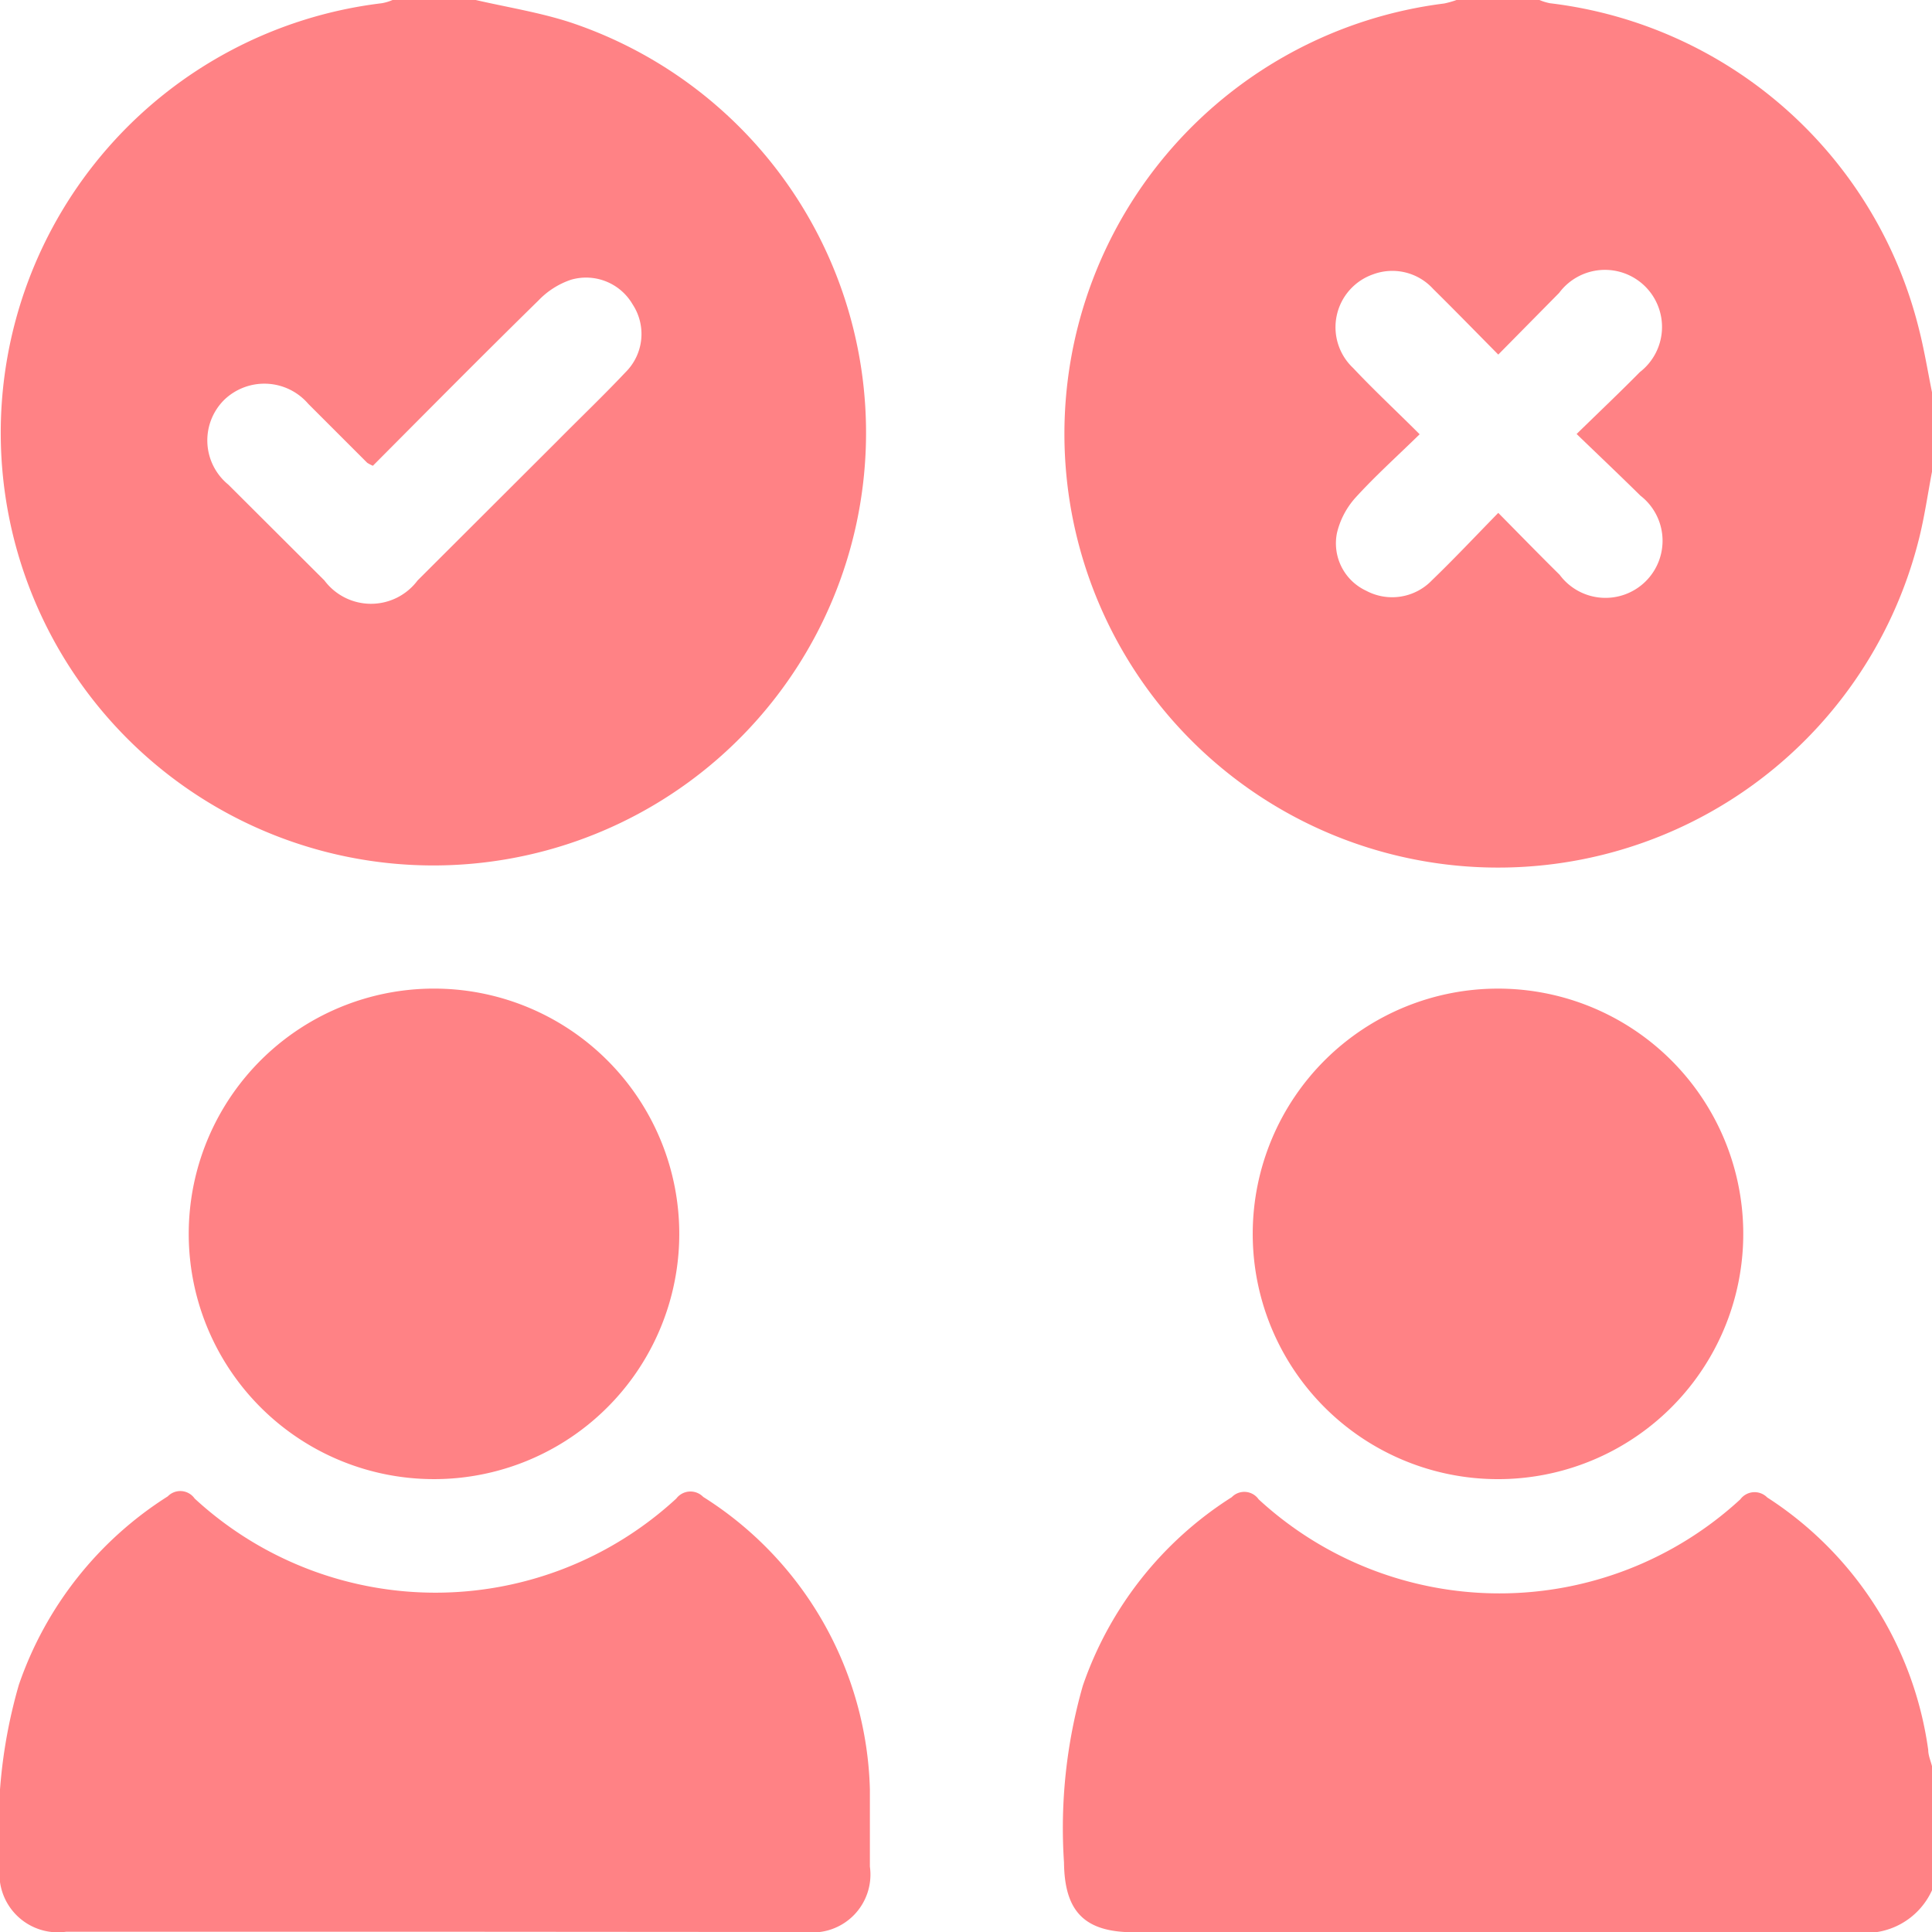 <svg xmlns="http://www.w3.org/2000/svg" viewBox="0 0 71.76 71.77"><defs><style>.cls-1{fill:#ff8285;}</style></defs><g id="Layer_2" data-name="Layer 2"><g id="Layer_1-2" data-name="Layer 1"><path class="cls-1" d="M17.67,0c1.17.27,2.37.46,3.51.83a16.07,16.07,0,1,1-7-.71A1.76,1.76,0,0,0,14.58,0ZM13.85,17.3a1.51,1.51,0,0,1-.21-.11L11.45,15a2.15,2.15,0,0,0-3.12-.15A2.12,2.12,0,0,0,8.48,18l3.57,3.56a2.16,2.16,0,0,0,3.46,0l5.2-5.19c.84-.85,1.7-1.67,2.52-2.54a2,2,0,0,0,.27-2.52,2,2,0,0,0-2.29-.92,3,3,0,0,0-1.21.77C17.94,13.18,15.9,15.24,13.85,17.3Z"/><path class="cls-1" d="M71.76,17.52c-.16.84-.28,1.69-.49,2.52A16.11,16.11,0,1,1,53.64.13,3.47,3.47,0,0,0,54.1,0h3.08a1.94,1.94,0,0,0,.39.12A16.08,16.08,0,0,1,71.27,12.2c.2.78.33,1.58.49,2.37Zm-13.2-1.4c.85-.83,1.61-1.55,2.35-2.3a2.12,2.12,0,1,0-3-2.94l-2.26,2.29c-.85-.86-1.63-1.66-2.42-2.44A2.05,2.05,0,0,0,51,10.19a2.08,2.08,0,0,0-.74,3.48c.78.83,1.61,1.6,2.47,2.46-.85.83-1.65,1.55-2.37,2.34a3,3,0,0,0-.7,1.32,1.94,1.94,0,0,0,1.08,2.15,2.05,2.05,0,0,0,2.45-.39c.82-.79,1.6-1.62,2.46-2.5.81.82,1.54,1.57,2.28,2.3a2.12,2.12,0,1,0,3-2.94C60.17,17.66,59.41,16.94,58.56,16.12Z"/><path class="cls-1" d="M71.76,70.21a2.7,2.7,0,0,1-2.82,1.56c-8.94,0-17.88,0-26.82,0-1.83,0-2.58-.76-2.6-2.59a19.21,19.21,0,0,1,.7-6.57,13.47,13.47,0,0,1,5.53-7,.65.65,0,0,1,1,.08,13.2,13.2,0,0,0,17.89,0,.66.66,0,0,1,1-.07A13.32,13.32,0,0,1,71.62,65c0,.2.09.4.14.6Z"/><path class="cls-1" d="M16.11,71.75H2.46A2.17,2.17,0,0,1,0,69.3a19.08,19.08,0,0,1,.7-6.72,13.45,13.45,0,0,1,5.53-7,.65.65,0,0,1,1,.08,13.19,13.19,0,0,0,17.89,0,.66.66,0,0,1,1-.06,13.25,13.25,0,0,1,6.19,10.86c0,1,0,1.92,0,2.87a2.15,2.15,0,0,1-2.4,2.43Z"/><path class="cls-1" d="M25.23,45.87a9.11,9.11,0,1,1-9-9.15A9.11,9.11,0,0,1,25.23,45.87Z"/><path class="cls-1" d="M55.65,36.72a9.11,9.11,0,1,1-9.12,9.06A9.11,9.11,0,0,1,55.65,36.72Z"/></g></g></svg>